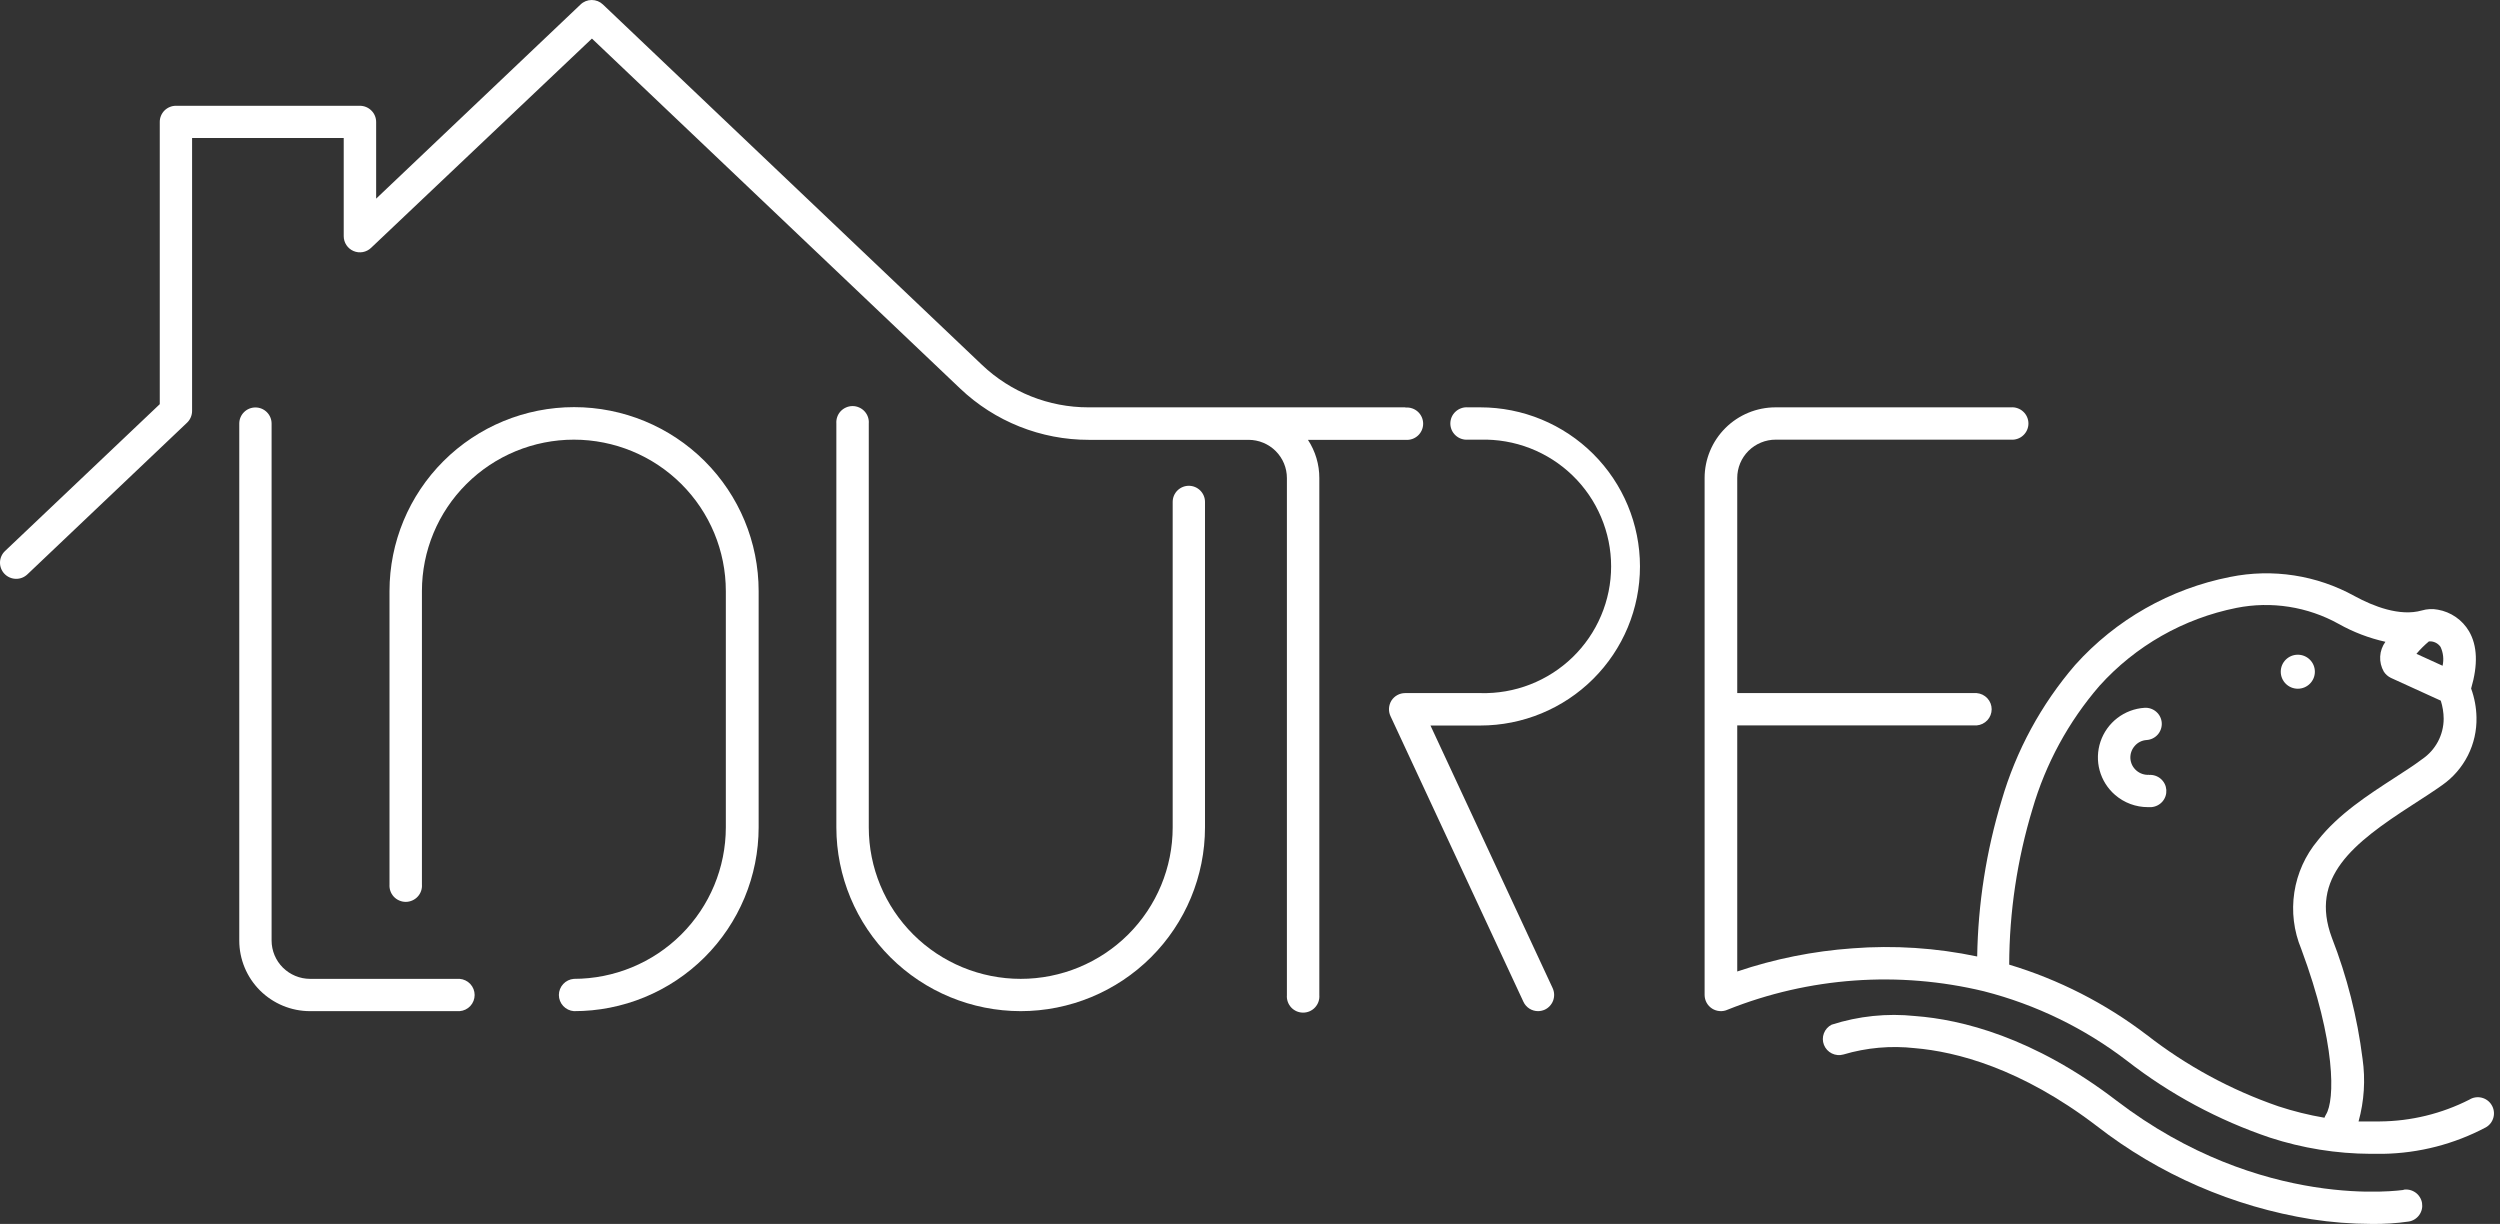 <svg width="96" height="47" viewBox="0 0 96 47" fill="none" xmlns="http://www.w3.org/2000/svg">
<rect x="0" y="0" width="96" height="47" fill="#333333" stroke="none"/>
<path d="M17.651 38.828H11.904C11.183 38.828 10.493 38.541 9.983 38.033C9.474 37.525 9.188 36.836 9.188 36.118V16.264C9.188 16.1 9.253 15.943 9.37 15.827C9.486 15.711 9.644 15.646 9.809 15.646C9.973 15.646 10.131 15.711 10.247 15.827C10.364 15.943 10.429 16.1 10.429 16.264V36.118C10.43 36.507 10.586 36.881 10.862 37.156C11.139 37.431 11.513 37.587 11.904 37.588H17.651C17.807 37.6 17.953 37.671 18.06 37.786C18.167 37.901 18.226 38.051 18.226 38.208C18.226 38.365 18.167 38.516 18.06 38.631C17.953 38.746 17.807 38.816 17.651 38.828V38.828Z" fill="white"/>
<path d="M39.196 38.828C37.319 38.827 35.519 38.083 34.192 36.76C32.865 35.437 32.118 33.644 32.116 31.773V16.264C32.11 16.179 32.121 16.093 32.149 16.012C32.177 15.931 32.222 15.856 32.28 15.793C32.339 15.73 32.41 15.68 32.489 15.646C32.568 15.611 32.653 15.593 32.739 15.593C32.825 15.593 32.91 15.611 32.989 15.646C33.068 15.68 33.139 15.73 33.197 15.793C33.256 15.856 33.3 15.931 33.329 16.012C33.357 16.093 33.368 16.179 33.361 16.264V31.773C33.361 33.315 33.976 34.794 35.07 35.885C36.164 36.975 37.648 37.588 39.196 37.588C40.743 37.588 42.227 36.975 43.322 35.885C44.416 34.794 45.031 33.315 45.031 31.773V19.273C45.031 19.109 45.096 18.952 45.212 18.836C45.329 18.72 45.486 18.654 45.651 18.654C45.816 18.654 45.974 18.72 46.09 18.836C46.206 18.952 46.272 19.109 46.272 19.273V31.773C46.271 33.643 45.525 35.437 44.198 36.76C42.872 38.082 41.073 38.827 39.196 38.828V38.828Z" fill="white"/>
<path d="M53.957 15.642H48.248H48.145H47.927H41.797C40.275 15.644 38.81 15.06 37.709 14.012L23.152 0.172C23.036 0.061 22.883 0 22.723 0C22.563 0 22.409 0.061 22.294 0.172L14.444 7.628V4.684C14.444 4.52 14.379 4.362 14.262 4.246C14.146 4.129 13.988 4.063 13.823 4.062H6.755C6.673 4.062 6.592 4.078 6.517 4.11C6.441 4.141 6.373 4.187 6.315 4.245C6.257 4.302 6.212 4.371 6.181 4.447C6.15 4.522 6.134 4.603 6.135 4.684V15.52L0.193 21.159C0.134 21.215 0.086 21.282 0.053 21.357C0.02 21.431 0.002 21.511 0 21.593C-0.002 21.674 0.012 21.755 0.042 21.831C0.071 21.907 0.115 21.976 0.172 22.035C0.228 22.094 0.296 22.141 0.37 22.174C0.445 22.207 0.525 22.225 0.607 22.227C0.689 22.229 0.77 22.215 0.846 22.186C0.922 22.156 0.992 22.112 1.051 22.056L7.18 16.234C7.242 16.176 7.291 16.106 7.324 16.028C7.358 15.951 7.375 15.868 7.376 15.783V5.299H13.199V9.071C13.199 9.192 13.235 9.311 13.302 9.412C13.369 9.513 13.464 9.592 13.576 9.64C13.688 9.688 13.811 9.701 13.931 9.68C14.05 9.658 14.161 9.602 14.249 9.518L22.73 1.481L36.867 14.917C38.2 16.186 39.973 16.893 41.816 16.89H47.946C48.139 16.89 48.331 16.928 48.51 17.003C48.688 17.076 48.851 17.185 48.987 17.321C49.124 17.458 49.232 17.62 49.306 17.798C49.38 17.977 49.417 18.168 49.417 18.36V38.214C49.41 38.299 49.421 38.385 49.45 38.467C49.478 38.548 49.523 38.622 49.581 38.685C49.639 38.748 49.71 38.798 49.789 38.833C49.868 38.867 49.953 38.885 50.039 38.885C50.126 38.885 50.211 38.867 50.29 38.833C50.369 38.798 50.44 38.748 50.498 38.685C50.556 38.622 50.601 38.548 50.629 38.467C50.658 38.385 50.669 38.299 50.662 38.214V18.36C50.664 17.838 50.512 17.327 50.225 16.89H53.976C54.062 16.897 54.148 16.886 54.229 16.858C54.311 16.83 54.385 16.785 54.449 16.727C54.512 16.669 54.562 16.598 54.597 16.519C54.631 16.441 54.649 16.356 54.649 16.27C54.649 16.184 54.631 16.099 54.597 16.021C54.562 15.942 54.512 15.871 54.449 15.813C54.385 15.755 54.311 15.71 54.229 15.682C54.148 15.654 54.062 15.643 53.976 15.65L53.957 15.642Z" fill="white"/>
<path d="M59.063 38.828C58.945 38.828 58.829 38.795 58.729 38.731C58.629 38.667 58.55 38.577 58.5 38.47L53.394 27.497C53.35 27.402 53.331 27.298 53.338 27.194C53.345 27.09 53.377 26.99 53.432 26.901C53.488 26.814 53.566 26.741 53.658 26.691C53.749 26.641 53.852 26.615 53.957 26.615H56.845C57.498 26.633 58.148 26.521 58.756 26.284C59.364 26.048 59.919 25.692 60.387 25.239C60.855 24.785 61.227 24.243 61.481 23.643C61.736 23.044 61.867 22.4 61.867 21.749C61.867 21.098 61.736 20.454 61.481 19.855C61.227 19.255 60.855 18.712 60.387 18.259C59.919 17.805 59.364 17.45 58.756 17.213C58.148 16.977 57.498 16.865 56.845 16.883H56.366C56.281 16.89 56.194 16.878 56.113 16.85C56.032 16.822 55.957 16.778 55.894 16.719C55.83 16.661 55.78 16.59 55.745 16.512C55.711 16.433 55.693 16.348 55.693 16.262C55.693 16.177 55.711 16.092 55.745 16.013C55.78 15.934 55.83 15.864 55.894 15.806C55.957 15.747 56.032 15.703 56.113 15.675C56.194 15.646 56.281 15.635 56.366 15.642H56.845C58.471 15.642 60.03 16.286 61.179 17.431C62.329 18.577 62.975 20.131 62.975 21.751C62.975 23.371 62.329 24.925 61.179 26.07C60.03 27.216 58.471 27.86 56.845 27.86H54.93L59.623 37.947C59.691 38.096 59.697 38.266 59.641 38.421C59.584 38.575 59.469 38.701 59.32 38.771C59.239 38.807 59.152 38.827 59.063 38.828V38.828Z" fill="white"/>
<path d="M22.037 38.828C21.88 38.816 21.734 38.745 21.627 38.63C21.521 38.516 21.461 38.365 21.461 38.208C21.461 38.051 21.521 37.901 21.627 37.786C21.734 37.671 21.88 37.6 22.037 37.588C23.584 37.587 25.068 36.974 26.162 35.883C27.256 34.793 27.87 33.315 27.872 31.773V22.698C27.872 21.155 27.257 19.676 26.163 18.586C25.069 17.495 23.584 16.883 22.037 16.883C20.49 16.883 19.006 17.495 17.911 18.586C16.817 19.676 16.202 21.155 16.202 22.698V33.961C16.209 34.046 16.198 34.132 16.17 34.213C16.142 34.294 16.097 34.369 16.038 34.432C15.98 34.495 15.909 34.545 15.83 34.579C15.751 34.614 15.666 34.632 15.58 34.632C15.494 34.632 15.409 34.614 15.33 34.579C15.251 34.545 15.18 34.495 15.121 34.432C15.063 34.369 15.018 34.294 14.99 34.213C14.962 34.132 14.951 34.046 14.957 33.961V22.698C14.957 20.824 15.704 19.028 17.033 17.703C18.362 16.378 20.165 15.634 22.045 15.634C23.924 15.634 25.727 16.378 27.056 17.703C28.385 19.028 29.132 20.824 29.132 22.698V31.773C29.131 32.7 28.947 33.619 28.59 34.475C28.232 35.332 27.709 36.11 27.051 36.765C26.392 37.42 25.61 37.94 24.75 38.294C23.89 38.648 22.968 38.83 22.037 38.828V38.828Z" fill="white"/>
<path d="M95.676 42.429C95.634 42.359 95.578 42.299 95.512 42.251C95.446 42.203 95.371 42.169 95.291 42.15C95.212 42.131 95.129 42.128 95.049 42.141C94.968 42.154 94.891 42.183 94.822 42.227C93.759 42.767 92.585 43.053 91.393 43.063C91.121 43.063 90.845 43.063 90.569 43.063C90.785 42.28 90.837 41.461 90.722 40.657C90.522 39.065 90.126 37.503 89.543 36.007C88.681 33.69 90.355 32.38 92.634 30.91C93.052 30.639 93.446 30.387 93.784 30.146C94.2 29.854 94.537 29.464 94.767 29.01C94.996 28.557 95.109 28.054 95.097 27.546C95.09 27.169 95.02 26.794 94.891 26.439C95.159 25.527 95.132 24.79 94.81 24.24C94.683 24.024 94.51 23.838 94.304 23.695C94.097 23.552 93.862 23.455 93.615 23.412C93.41 23.372 93.198 23.383 92.998 23.442C92.151 23.683 91.129 23.278 90.42 22.892C88.964 22.085 87.267 21.824 85.635 22.155C83.336 22.608 81.248 23.794 79.686 25.534C78.382 27.048 77.419 28.822 76.862 30.738C76.273 32.682 75.957 34.698 75.924 36.729C74.35 36.398 72.738 36.292 71.135 36.416C69.628 36.523 68.141 36.822 66.71 37.305V27.856H75.904C76.061 27.843 76.207 27.773 76.314 27.658C76.421 27.543 76.48 27.392 76.48 27.235C76.48 27.079 76.421 26.928 76.314 26.813C76.207 26.698 76.061 26.627 75.904 26.615H66.71V18.353C66.71 18.16 66.748 17.969 66.822 17.79C66.896 17.612 67.005 17.45 67.142 17.313C67.279 17.177 67.442 17.069 67.621 16.995C67.799 16.921 67.991 16.883 68.185 16.883H77.218C77.304 16.89 77.391 16.878 77.472 16.85C77.553 16.822 77.628 16.778 77.691 16.719C77.754 16.661 77.805 16.59 77.839 16.512C77.874 16.433 77.892 16.348 77.892 16.262C77.892 16.177 77.874 16.092 77.839 16.013C77.805 15.934 77.754 15.864 77.691 15.806C77.628 15.747 77.553 15.703 77.472 15.675C77.391 15.646 77.304 15.635 77.218 15.642H68.177C67.456 15.643 66.765 15.929 66.255 16.437C65.745 16.945 65.458 17.634 65.457 18.353V38.206C65.457 38.31 65.484 38.413 65.534 38.505C65.584 38.596 65.657 38.673 65.745 38.73C65.833 38.786 65.934 38.819 66.038 38.826C66.143 38.834 66.247 38.815 66.342 38.771C69.469 37.521 72.909 37.275 76.184 38.065C78.179 38.575 80.049 39.485 81.681 40.737C83.331 42.02 85.186 43.016 87.167 43.685C88.417 44.092 89.722 44.302 91.037 44.307H91.512C92.891 44.284 94.244 43.934 95.461 43.288C95.533 43.246 95.595 43.191 95.645 43.125C95.694 43.059 95.73 42.983 95.75 42.903C95.77 42.823 95.774 42.74 95.761 42.659C95.749 42.577 95.719 42.499 95.676 42.429V42.429ZM93.718 24.843C93.822 25.069 93.849 25.322 93.795 25.565L92.791 25.107C92.937 24.934 93.097 24.775 93.27 24.63H93.324H93.358C93.43 24.637 93.5 24.66 93.562 24.697C93.624 24.734 93.677 24.784 93.718 24.843V24.843ZM82.425 39.733C80.844 38.528 79.058 37.616 77.153 37.042C77.159 35.019 77.46 33.007 78.046 31.07C78.553 29.326 79.431 27.712 80.62 26.336C82.004 24.8 83.849 23.75 85.88 23.343C87.222 23.076 88.616 23.295 89.811 23.961C90.37 24.275 90.973 24.505 91.6 24.645C91.48 24.809 91.41 25.005 91.399 25.208C91.388 25.412 91.437 25.614 91.538 25.79C91.605 25.894 91.699 25.977 91.811 26.031L93.726 26.905C93.798 27.13 93.835 27.364 93.837 27.6C93.836 27.905 93.761 28.206 93.618 28.476C93.474 28.746 93.267 28.978 93.013 29.15C92.722 29.371 92.347 29.612 91.952 29.868C90.945 30.521 89.799 31.258 89.002 32.273C88.525 32.844 88.214 33.533 88.102 34.267C87.99 35.002 88.082 35.752 88.367 36.438C89.707 40.039 89.661 42.253 89.317 42.799C89.294 42.838 89.275 42.879 89.259 42.921C88.659 42.819 88.067 42.672 87.489 42.482C85.663 41.852 83.954 40.925 82.432 39.737L82.425 39.733Z" fill="white"/>
<path d="M92.305 45.693C92.251 45.693 86.868 46.541 81.264 42.257C78.076 39.817 75.307 39.149 73.544 39.016C72.463 38.902 71.369 39.015 70.334 39.348C70.197 39.418 70.091 39.536 70.037 39.68C69.983 39.823 69.984 39.981 70.04 40.124C70.097 40.267 70.204 40.384 70.342 40.452C70.48 40.52 70.638 40.535 70.786 40.493C71.675 40.229 72.608 40.146 73.529 40.249C75.107 40.383 77.597 41.012 80.509 43.234C82.913 45.103 85.751 46.336 88.761 46.819C89.522 46.936 90.29 46.996 91.06 46.999C91.54 47.006 92.02 46.976 92.496 46.907C92.577 46.894 92.654 46.865 92.723 46.821C92.792 46.778 92.852 46.722 92.899 46.656C92.947 46.589 92.98 46.514 92.999 46.435C93.017 46.356 93.019 46.274 93.006 46.193C92.992 46.113 92.963 46.036 92.919 45.968C92.876 45.898 92.82 45.839 92.753 45.792C92.686 45.745 92.611 45.711 92.532 45.693C92.452 45.675 92.37 45.672 92.289 45.686L92.305 45.693Z" fill="white"/>
<path d="M82.528 29.753C82.349 29.765 82.173 29.706 82.038 29.589C81.971 29.531 81.916 29.461 81.876 29.383C81.837 29.304 81.814 29.218 81.807 29.131C81.801 29.043 81.813 28.955 81.841 28.872C81.87 28.788 81.914 28.712 81.972 28.646C82.03 28.578 82.1 28.523 82.179 28.484C82.258 28.445 82.344 28.422 82.432 28.417C82.597 28.406 82.75 28.33 82.859 28.206C82.967 28.082 83.022 27.92 83.011 27.756C83 27.592 82.924 27.439 82.799 27.331C82.675 27.223 82.513 27.169 82.348 27.18C81.969 27.205 81.606 27.342 81.305 27.573C81.005 27.804 80.78 28.119 80.659 28.478C80.538 28.837 80.527 29.223 80.627 29.588C80.728 29.953 80.934 30.28 81.222 30.528C81.571 30.829 82.017 30.994 82.478 30.994H82.609C82.69 30.988 82.77 30.966 82.843 30.93C82.916 30.894 82.981 30.844 83.035 30.783C83.089 30.721 83.13 30.65 83.156 30.573C83.182 30.496 83.192 30.414 83.187 30.333C83.181 30.252 83.16 30.172 83.124 30.1C83.087 30.027 83.037 29.962 82.975 29.908C82.914 29.855 82.842 29.814 82.765 29.788C82.688 29.762 82.606 29.751 82.524 29.757L82.528 29.753Z" fill="white"/>
<path d="M88.236 26.447C88.598 26.447 88.891 26.154 88.891 25.794C88.891 25.433 88.598 25.141 88.236 25.141C87.874 25.141 87.581 25.433 87.581 25.794C87.581 26.154 87.874 26.447 88.236 26.447Z" fill="white"/>
</svg>
